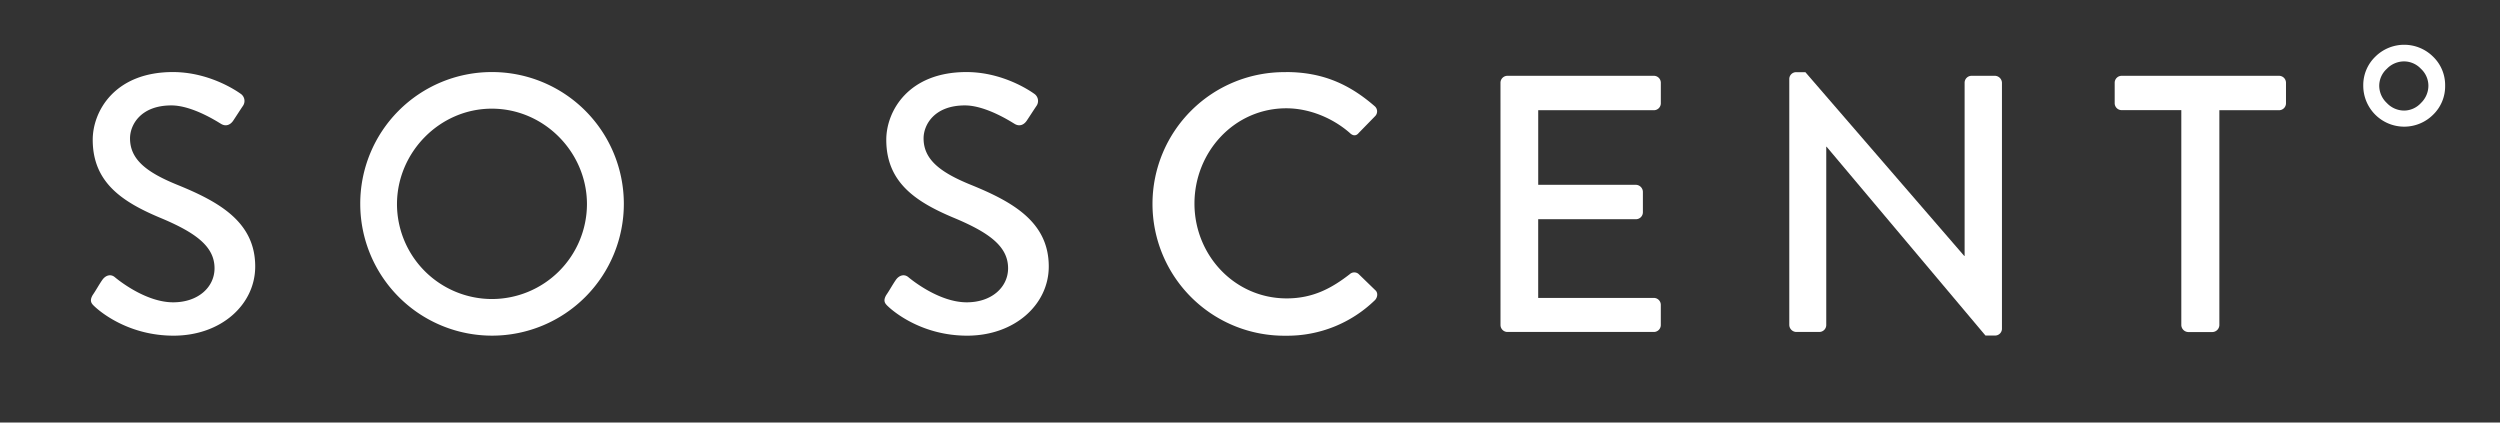 <?xml version="1.0" encoding="UTF-8"?> <svg xmlns="http://www.w3.org/2000/svg" id="So_Scent" data-name="So Scent" viewBox="0 0 1154.26 195.1"><rect x="0" y="0" width="1154.26" height="195.1" fill="#333333" stroke="none"/><defs><style>.cls-1{fill:#fff;}</style></defs><path class="cls-1" d="M1123.4,52.94a18.9,18.9,0,0,1-32.27-13.37,18.19,18.19,0,0,1,5.53-13.37,18.93,18.93,0,0,1,26.74,0,18.19,18.19,0,0,1,5.53,13.37A18.22,18.22,0,0,1,1123.4,52.94ZM1110,51.05a10.64,10.64,0,0,0,7.77-3.5,11.11,11.11,0,0,0,3.43-8,10.68,10.68,0,0,0-3.43-7.77,10.72,10.72,0,0,0-7.77-3.43,11.07,11.07,0,0,0-8,3.43,10.61,10.61,0,0,0-3.5,7.77,11,11,0,0,0,3.5,8A11,11,0,0,0,1110,51.05Z"></path><path class="cls-1" d="M42.81,136.2c1.52-2.2,2.87-4.73,4.4-6.93s3.88-2.87,5.74-1.35c1,.84,14,11.66,27,11.66,11.66,0,19.1-7.1,19.1-15.72,0-10.14-8.79-16.56-25.52-23.49C56.33,93.1,42.81,84.14,42.81,64.54c0-13.18,10.14-31.27,37-31.27,16.9,0,29.58,8.79,31.27,10a4,4,0,0,1,1,5.74c-1.35,2-2.87,4.4-4.22,6.42-1.35,2.2-3.55,3.21-5.92,1.69-1.18-.67-13-8.45-22.81-8.45-14.2,0-19.1,9-19.1,15.21,0,9.64,7.44,15.55,21.46,21.3,19.61,7.94,36.34,17.24,36.34,37.86,0,17.57-15.72,31.94-37.69,31.94-20.62,0-33.63-10.82-36.33-13.35C42.3,140.25,41.12,139.07,42.81,136.2Z"></path><path class="cls-1" d="M227,33.27a60.85,60.85,0,1,1-60.67,61A60.73,60.73,0,0,1,227,33.27Zm0,104.79A43.93,43.93,0,0,0,271,94.29c0-24-19.77-44.12-43.94-44.12-24,0-43.77,20.12-43.77,44.12A43.89,43.89,0,0,0,227,138.06Z"></path><path class="cls-1" d="M409.2,136.2c1.52-2.2,2.87-4.73,4.39-6.93s3.89-2.87,5.75-1.35c1,.84,14,11.66,27,11.66,11.66,0,19.1-7.1,19.1-15.72,0-10.14-8.79-16.56-25.52-23.49C422.72,93.1,409.2,84.14,409.2,64.54c0-13.18,10.14-31.27,37-31.27,16.9,0,29.58,8.79,31.27,10a4,4,0,0,1,1,5.74c-1.35,2-2.87,4.4-4.23,6.42-1.35,2.2-3.54,3.21-5.91,1.69-1.18-.67-13-8.45-22.82-8.45-14.19,0-19.09,9-19.09,15.21,0,9.64,7.43,15.55,21.46,21.3,19.6,7.94,36.34,17.24,36.34,37.86,0,17.57-15.72,31.94-37.69,31.94-20.62,0-33.63-10.82-36.34-13.35C408.69,140.25,407.51,139.07,409.2,136.2Z"></path><path class="cls-1" d="M593.74,33.27c17.08,0,29.41,5.75,40.91,15.72a3.13,3.13,0,0,1,.16,4.73l-7.43,7.61c-1.19,1.52-2.71,1.52-4.23,0C615.21,54.4,604.39,50,593.91,50,569.75,50,551.49,70.29,551.49,94s18.43,43.77,42.59,43.77c12.34,0,21-4.9,29.07-11.15a3.08,3.08,0,0,1,4.06-.17L635,134c1.35,1.18,1,3.38-.17,4.56A58,58,0,0,1,593.74,155a60.85,60.85,0,1,1,0-121.69Z"></path><path class="cls-1" d="M692.78,38.18A3.21,3.21,0,0,1,696,35h67.6a3.21,3.21,0,0,1,3.21,3.22v9.46a3.21,3.21,0,0,1-3.21,3.21h-53.4V85.33h45.12a3.32,3.32,0,0,1,3.21,3.21V98a3.21,3.21,0,0,1-3.21,3.21H710.19v36.34h53.4a3.21,3.21,0,0,1,3.21,3.21v9.3a3.21,3.21,0,0,1-3.21,3.21H696a3.21,3.21,0,0,1-3.21-3.21Z"></path><path class="cls-1" d="M826.12,36.32a3.18,3.18,0,0,1,3.21-3h4.22l73.35,84.85h.17V38.18A3.21,3.21,0,0,1,910.28,35H921.1a3.33,3.33,0,0,1,3.21,3.22V151.92a3.17,3.17,0,0,1-3.21,3h-4.4L843.35,67.75h-.16v82.31a3.22,3.22,0,0,1-3.22,3.21H829.33a3.32,3.32,0,0,1-3.21-3.21Z"></path><path class="cls-1" d="M1007.12,50.85H979.57a3.21,3.21,0,0,1-3.21-3.21V38.18A3.21,3.21,0,0,1,979.57,35h72.67a3.21,3.21,0,0,1,3.21,3.22v9.46a3.21,3.21,0,0,1-3.21,3.21h-27.55v99.21a3.32,3.32,0,0,1-3.21,3.21h-11.15a3.32,3.32,0,0,1-3.21-3.21Z"></path></svg> 